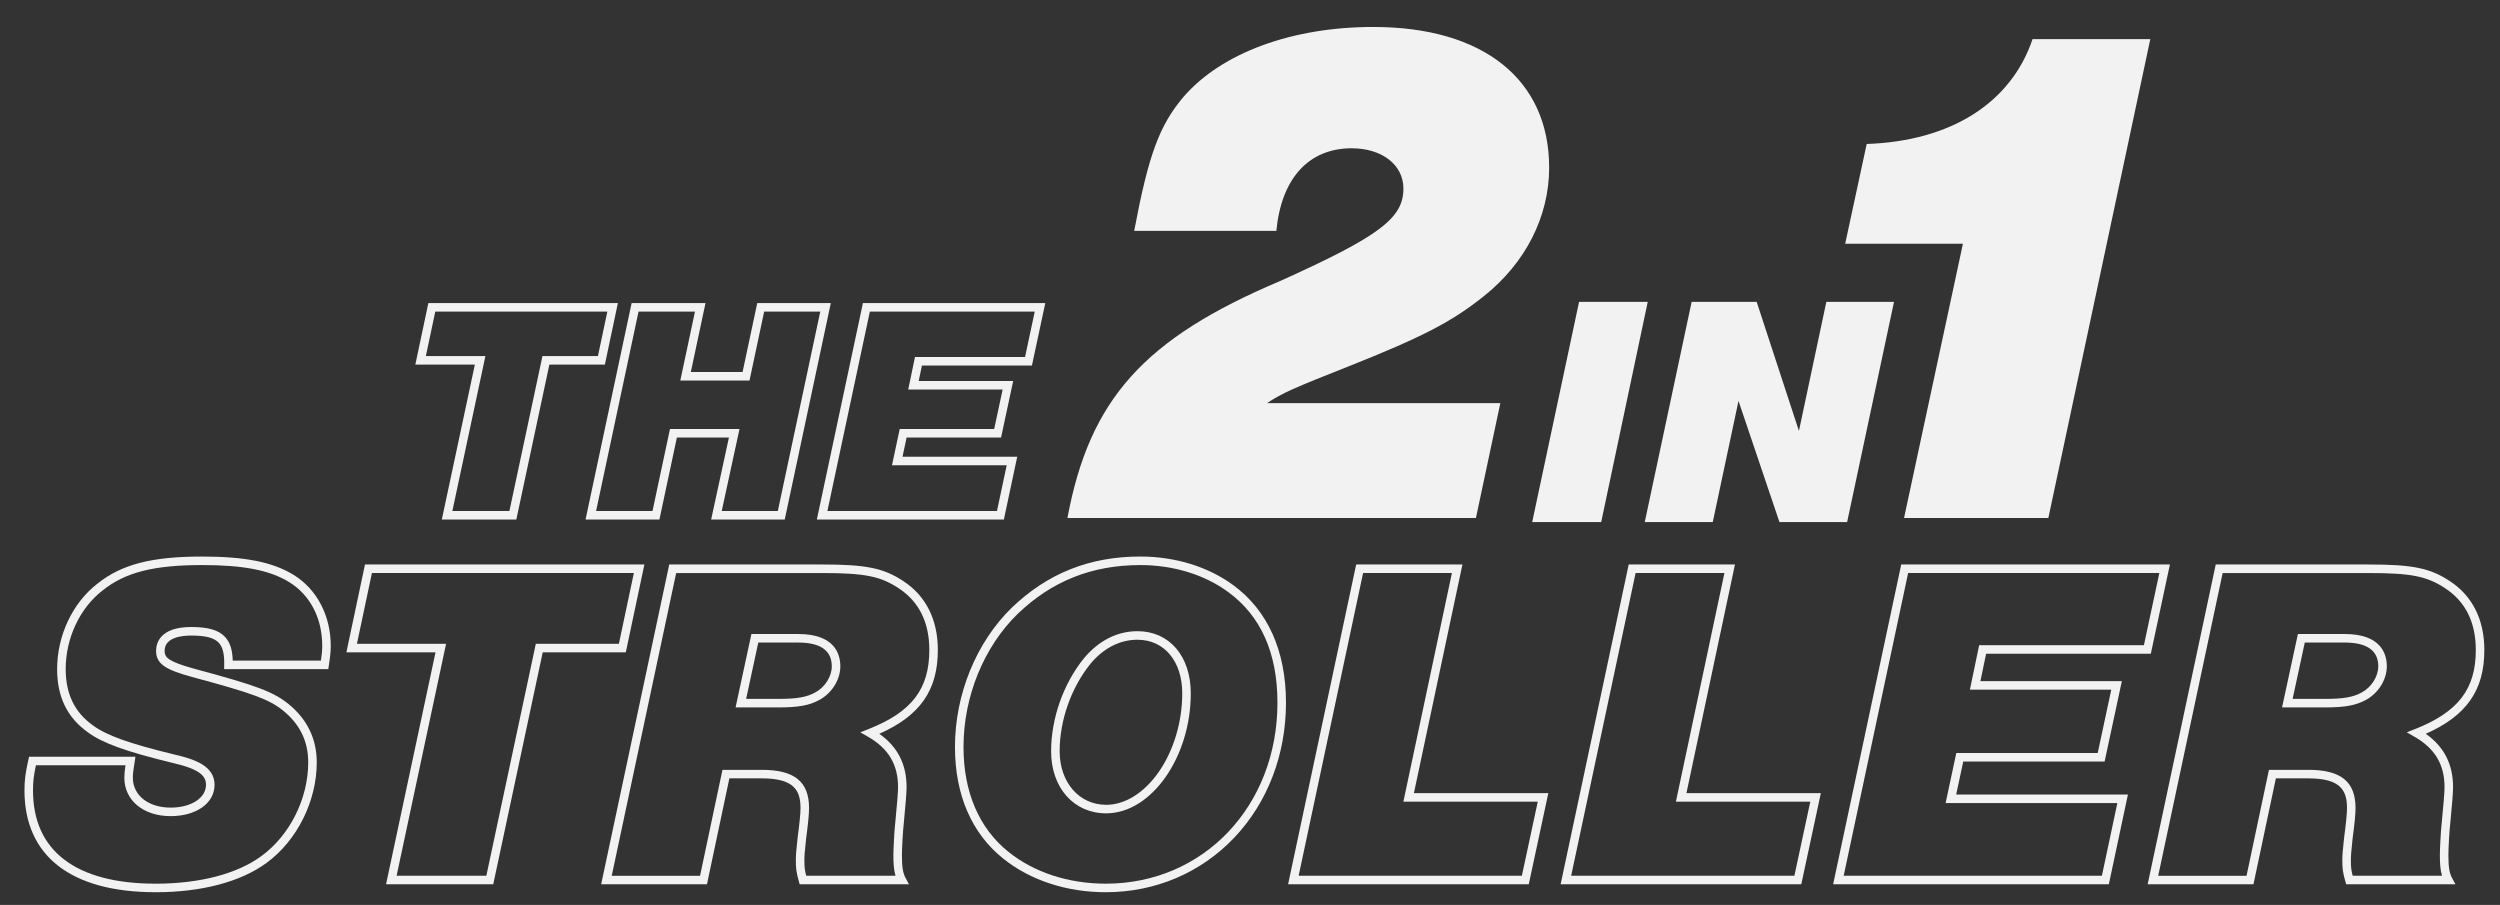 <?xml version="1.0" encoding="UTF-8"?><svg id="a" xmlns="http://www.w3.org/2000/svg" viewBox="0 0 1757 636"><rect x="0" y="0" width="1757" height="636" fill="#333333" stroke="none"/><path d="m362.87,365.13h-52.36l23.22-108.88h-41.83l9.15-43.24h133.2l-9.15,43.24h-39l-23.22,108.88Zm-44.94-6h40.09l23.22-108.88h38.99l6.61-31.24h-120.93l-6.61,31.24h41.85l-23.22,108.88Z" fill="#f2f2f2"/><path d="m551.51,365.13h-51.72l12.49-57.62h-36.57l-12.27,57.62h-51.92l32.38-152.13h51.92l-10.3,48.42h36.37l10.3-48.42h51.7l-32.38,152.13Zm-44.28-6h39.42l29.83-140.13h-39.43l-10.3,48.42h-48.63l10.3-48.42h-39.66l-29.83,140.13h39.65l12.27-57.62h48.87l-12.49,57.62Z" fill="#f2f2f2"/><path d="m705.53,365.13h-131.45l32.38-152.13h128.17l-9.39,43.9h-77.32l-2.26,10.87h66.4l-8.52,39.74h-66.38l-2.88,13.5h80.62l-9.38,44.12Zm-124.04-6h119.18l6.83-32.12h-80.62l5.45-25.5h66.38l5.94-27.74h-66.36l4.76-22.87h77.35l6.82-31.9h-115.89l-29.83,140.13Z" fill="#f2f2f2"/><path d="m109.41,627.05c-59.47,0-92.21-25.41-92.21-71.55,0-7.13.6-11.91,2.69-21.31l.52-2.35h74.79l-.55,3.47c-1.01,6.42-1.27,8.38-1.27,11.34,0,12.33,10.9,20.94,26.52,20.94,14.41,0,24.87-6.74,24.87-16.02,0-6.04-4.01-10.98-23.57-15.44-32.6-7.89-49.28-13.92-59.5-21.51-14.49-10.35-21.55-24.88-21.55-44.39,0-23.6,10.88-46.63,28.4-60.1,16.84-13.48,38.1-18.99,73.33-18.99,30.49,0,49.8,3.86,64.54,12.91,16.3,10.06,26.03,28.67,26.03,49.79,0,4.17-.35,7.26-1.35,13.89l-.38,2.55h-73.2l.06-3.06c.15-7.88-1.1-12.73-4.03-15.71-3.29-3.35-9.21-4.85-19.21-4.85-6.97,0-18.65,1.4-18.65,10.78,0,4.76,2.88,7.56,20.76,12.52,43.85,11.78,55.64,16.19,66.35,24.83,13.15,10.73,19.81,24.53,19.81,41.04,0,27.24-13.87,54.97-35.34,70.64-18.04,13.27-45.69,20.58-77.86,20.58Zm-84.17-89.21c-1.59,7.47-2.04,11.57-2.04,17.66,0,21.06,7.33,37.38,21.79,48.5,14.71,11.31,36.39,17.05,64.43,17.05,30.9,0,57.29-6.9,74.31-19.42,19.98-14.59,32.89-40.42,32.89-65.8,0-14.82-5.75-26.72-17.59-36.38-9.89-7.97-21.28-12.18-64.15-23.7-17.42-4.84-25.18-8.63-25.18-18.31,0-5.04,2.4-16.78,24.65-16.78,11.74,0,18.98,2.05,23.49,6.64,3.7,3.77,5.51,9.07,5.73,16.97h61.99c.66-4.62.91-7.21.91-10.45,0-19.3-8.45-35.59-23.17-44.68-13.73-8.42-32.09-12.02-61.4-12.02-33.73,0-53.91,5.13-69.63,17.71-16.12,12.39-26.1,33.6-26.1,55.38,0,17.44,6.24,30.37,19.08,39.54,9.56,7.1,25.63,12.84,57.34,20.52,14.63,3.34,28.2,8.23,28.2,21.28s-12.98,22.02-30.87,22.02c-19.15,0-32.52-11.08-32.52-26.94,0-2.76.21-4.83.81-8.81H25.24Z" fill="#f2f2f2"/><path d="m346.65,621.48h-75.34l34.77-163.01h-62.64l13.08-61.76h196.36l-13.07,61.76h-58.39l-34.77,163.01Zm-67.92-6h63.07l34.77-163.01h58.38l10.53-49.76h-184.09l-10.54,49.76h62.65l-34.77,163.01Z" fill="#f2f2f2"/><path d="m638.84,621.48h-76.83l-.61-2.2c-1.71-6.16-2.08-8.75-2.08-14.58,0-3.94.28-6.61,1.02-13.75l.32-3.06c1.21-8.83,1.94-16.28,1.94-19.92,0-12.57-4.62-20.94-27.18-20.94h-22.82l-15.75,74.45h-74.36l47.85-224.76h107.38c30.93,0,43.2,2.5,57.08,11.64,15.9,10.37,24.31,27.12,24.31,48.42,0,28.28-12.38,46.17-41.15,58.93,12.89,9.09,19.18,21.41,19.18,37.5q0,5.4-1.98,25.55v.1c-.63,4.62-1.3,18.26-1.3,21.91,0,8.47.68,12.73,2.59,16.29l2.38,4.42Zm-72.25-6h62.78c-1.21-4.08-1.5-8.75-1.5-14.71,0-3.43.65-17.43,1.33-22.64q1.95-19.81,1.95-24.91c0-15.9-6.71-27.17-21.12-35.44l-5.4-3.1,5.79-2.29c30.34-12.01,42.71-28.11,42.71-55.59,0-19.45-7.27-34.06-21.6-43.41-12.87-8.47-23.92-10.66-53.79-10.66h-102.53l-45.29,212.76h62.08l15.75-74.45h27.68c22.95,0,33.18,8.31,33.18,26.94,0,3.96-.72,11.5-1.99,20.69l-.3,2.92c-.74,7.1-.99,9.5-.99,13.12,0,4.53.22,6.69,1.27,10.78Zm-19.35-118.3h-30.28l11.14-51.59h32.92c25.73,0,29.57,14.21,29.57,22.68,0,9.37-5.91,18.87-14.7,23.63-7,3.85-14.77,5.28-28.65,5.28Zm-22.85-6h22.85c12.92,0,19.67-1.19,25.77-4.55,6.82-3.69,11.57-11.24,11.57-18.36,0-11.07-7.93-16.68-23.57-16.68h-28.08l-8.55,39.59Z" fill="#f2f2f2"/><path d="m777.14,627.05c-27.52,0-53.11-8.39-72.07-23.62-22.19-17.75-33.92-44.87-33.92-78.43,0-36.97,14.93-73.58,39.94-97.92,25.2-24.19,54.74-35.95,90.32-35.95,24.38,0,47.49,7.08,65.07,19.93,24.41,17.72,37.31,46.35,37.31,82.78s-12.9,70.16-36.33,94.84c-23.48,24.74-55.55,38.37-90.32,38.37Zm24.27-229.92c-33.96,0-62.14,11.21-86.15,34.26-23.86,23.22-38.11,58.22-38.11,93.61,0,31.67,10.95,57.17,31.67,73.75,17.9,14.38,42.16,22.3,68.32,22.3,68.78,0,120.65-54.69,120.65-127.21,0-34.93-11.72-61.14-34.84-77.93h0c-16.57-12.11-38.42-18.78-61.53-18.78Zm-23.94,174.49c-22.82,0-38.75-17.96-38.75-43.67,0-23.01,8.59-47.38,22.97-65.19l.03-.04c10.42-12.51,23.46-19.12,37.72-19.12,22.39,0,37.44,17.55,37.44,43.67,0,44.93-27.76,84.34-59.41,84.34Zm-11.13-105.07c-13.54,16.77-21.62,39.73-21.62,61.4s13.47,37.67,32.75,37.67c13.25,0,26.71-8.44,36.93-23.15,10.47-15.07,16.48-35.18,16.48-55.19,0-22.53-12.63-37.67-31.44-37.67-12.41,0-23.86,5.86-33.1,16.94Z" fill="#f2f2f2"/><path d="m1074.41,621.48h-169.14l47.85-224.76h74.68l-34.11,160.71h94.47l-13.75,64.05Zm-161.72-6h156.88l11.17-52.05h-94.45l34.11-160.71h-62.42l-45.3,212.76Z" fill="#f2f2f2"/><path d="m1265.94,621.48h-169.14l47.85-224.76h74.68l-34.11,160.71h94.47l-13.75,64.05Zm-161.72-6h156.88l11.17-52.05h-94.45l34.11-160.71h-62.42l-45.3,212.76Z" fill="#f2f2f2"/><path d="m1482.07,621.48h-193.74l47.85-224.76h188.83l-13.42,62.74h-115.76l-4,19.25h99.4l-12.11,56.51h-99.37l-4.95,23.19h120.7l-13.42,63.07Zm-186.33-6h181.47l10.86-51.07h-120.7l7.52-35.19h99.38l9.54-44.51h-99.36l6.5-31.25h115.79l10.85-50.74h-176.55l-45.3,212.76Z" fill="#f2f2f2"/><path d="m1725.71,621.48h-76.83l-.61-2.2c-1.71-6.16-2.08-8.74-2.08-14.58,0-3.95.28-6.62,1.03-13.79l.32-3.02c1.21-8.83,1.94-16.28,1.94-19.92,0-12.57-4.62-20.94-27.18-20.94h-22.82l-15.75,74.45h-74.36l47.85-224.76h107.38c30.93,0,43.2,2.5,57.08,11.64,15.9,10.37,24.31,27.12,24.31,48.42,0,28.28-12.38,46.17-41.16,58.93,12.89,9.1,19.18,21.41,19.18,37.5q0,5.4-1.98,25.55v.1c-.63,4.62-1.3,18.26-1.3,21.91,0,8.47.68,12.73,2.59,16.29l2.38,4.42Zm-72.25-6h62.78c-1.21-4.08-1.5-8.75-1.5-14.71,0-3.43.65-17.43,1.33-22.64q1.95-19.81,1.95-24.91c0-15.9-6.71-27.16-21.12-35.44l-5.4-3.1,5.79-2.29c30.34-12.01,42.71-28.11,42.71-55.59,0-19.45-7.27-34.06-21.6-43.41-12.87-8.47-23.93-10.66-53.79-10.66h-102.53l-45.29,212.76h62.08l15.75-74.45h27.68c22.95,0,33.18,8.31,33.18,26.94,0,3.95-.73,11.49-1.99,20.69l-.3,2.88c-.74,7.13-.99,9.53-.99,13.16,0,4.53.22,6.69,1.27,10.78Zm-19.35-118.3h-30.28l11.14-51.59h32.92c25.72,0,29.57,14.21,29.57,22.68,0,9.37-5.9,18.87-14.69,23.63-7.01,3.85-14.78,5.28-28.66,5.28Zm-22.85-6h22.85c12.92,0,19.67-1.19,25.78-4.55,6.81-3.69,11.56-11.24,11.56-18.36,0-11.07-7.93-16.68-23.57-16.68h-28.08l-8.55,39.59Z" fill="#f2f2f2"/><path d="m1054.43,283.34l-17.15,80.73h-287.1c15.64-83.76,53.99-126.14,149.35-166.51,70.64-31.79,86.79-44.4,86.79-65.09,0-16.65-15.13-28.26-36.33-28.26-30.28,0-49.45,21.19-52.98,58.03h-99.9c10.09-53.48,17.66-74.17,34.82-94.35,26.74-30.78,76.19-48.94,133.2-48.94,77.2,0,123.62,36.83,123.62,98.89,0,34.31-16.65,67.11-45.92,90.32-22.71,18.16-43.39,28.76-95.36,49.45-38.35,15.14-46.42,18.67-57.01,25.73h163.98Z" fill="#f2f2f2"/><path d="m1158.03,212.15l-32.71,154.75h-48.49l32.94-154.75h48.26Z" fill="#f2f2f2"/><path d="m1298.15,366.9h-47.56l-28.77-85.15-18.09,85.15h-47.79l32.95-154.75h45.7l29.7,90.71,19.26-90.71h47.56l-32.95,154.75Z" fill="#f2f2f2"/><path d="m1511.23,27.52l-71.65,336.54h-101.42l41.38-192.74h-82.75l15.13-70.13c59.04-2.02,101.42-28.76,116.55-73.67h82.75Z" fill="#f2f2f2"/></svg>
